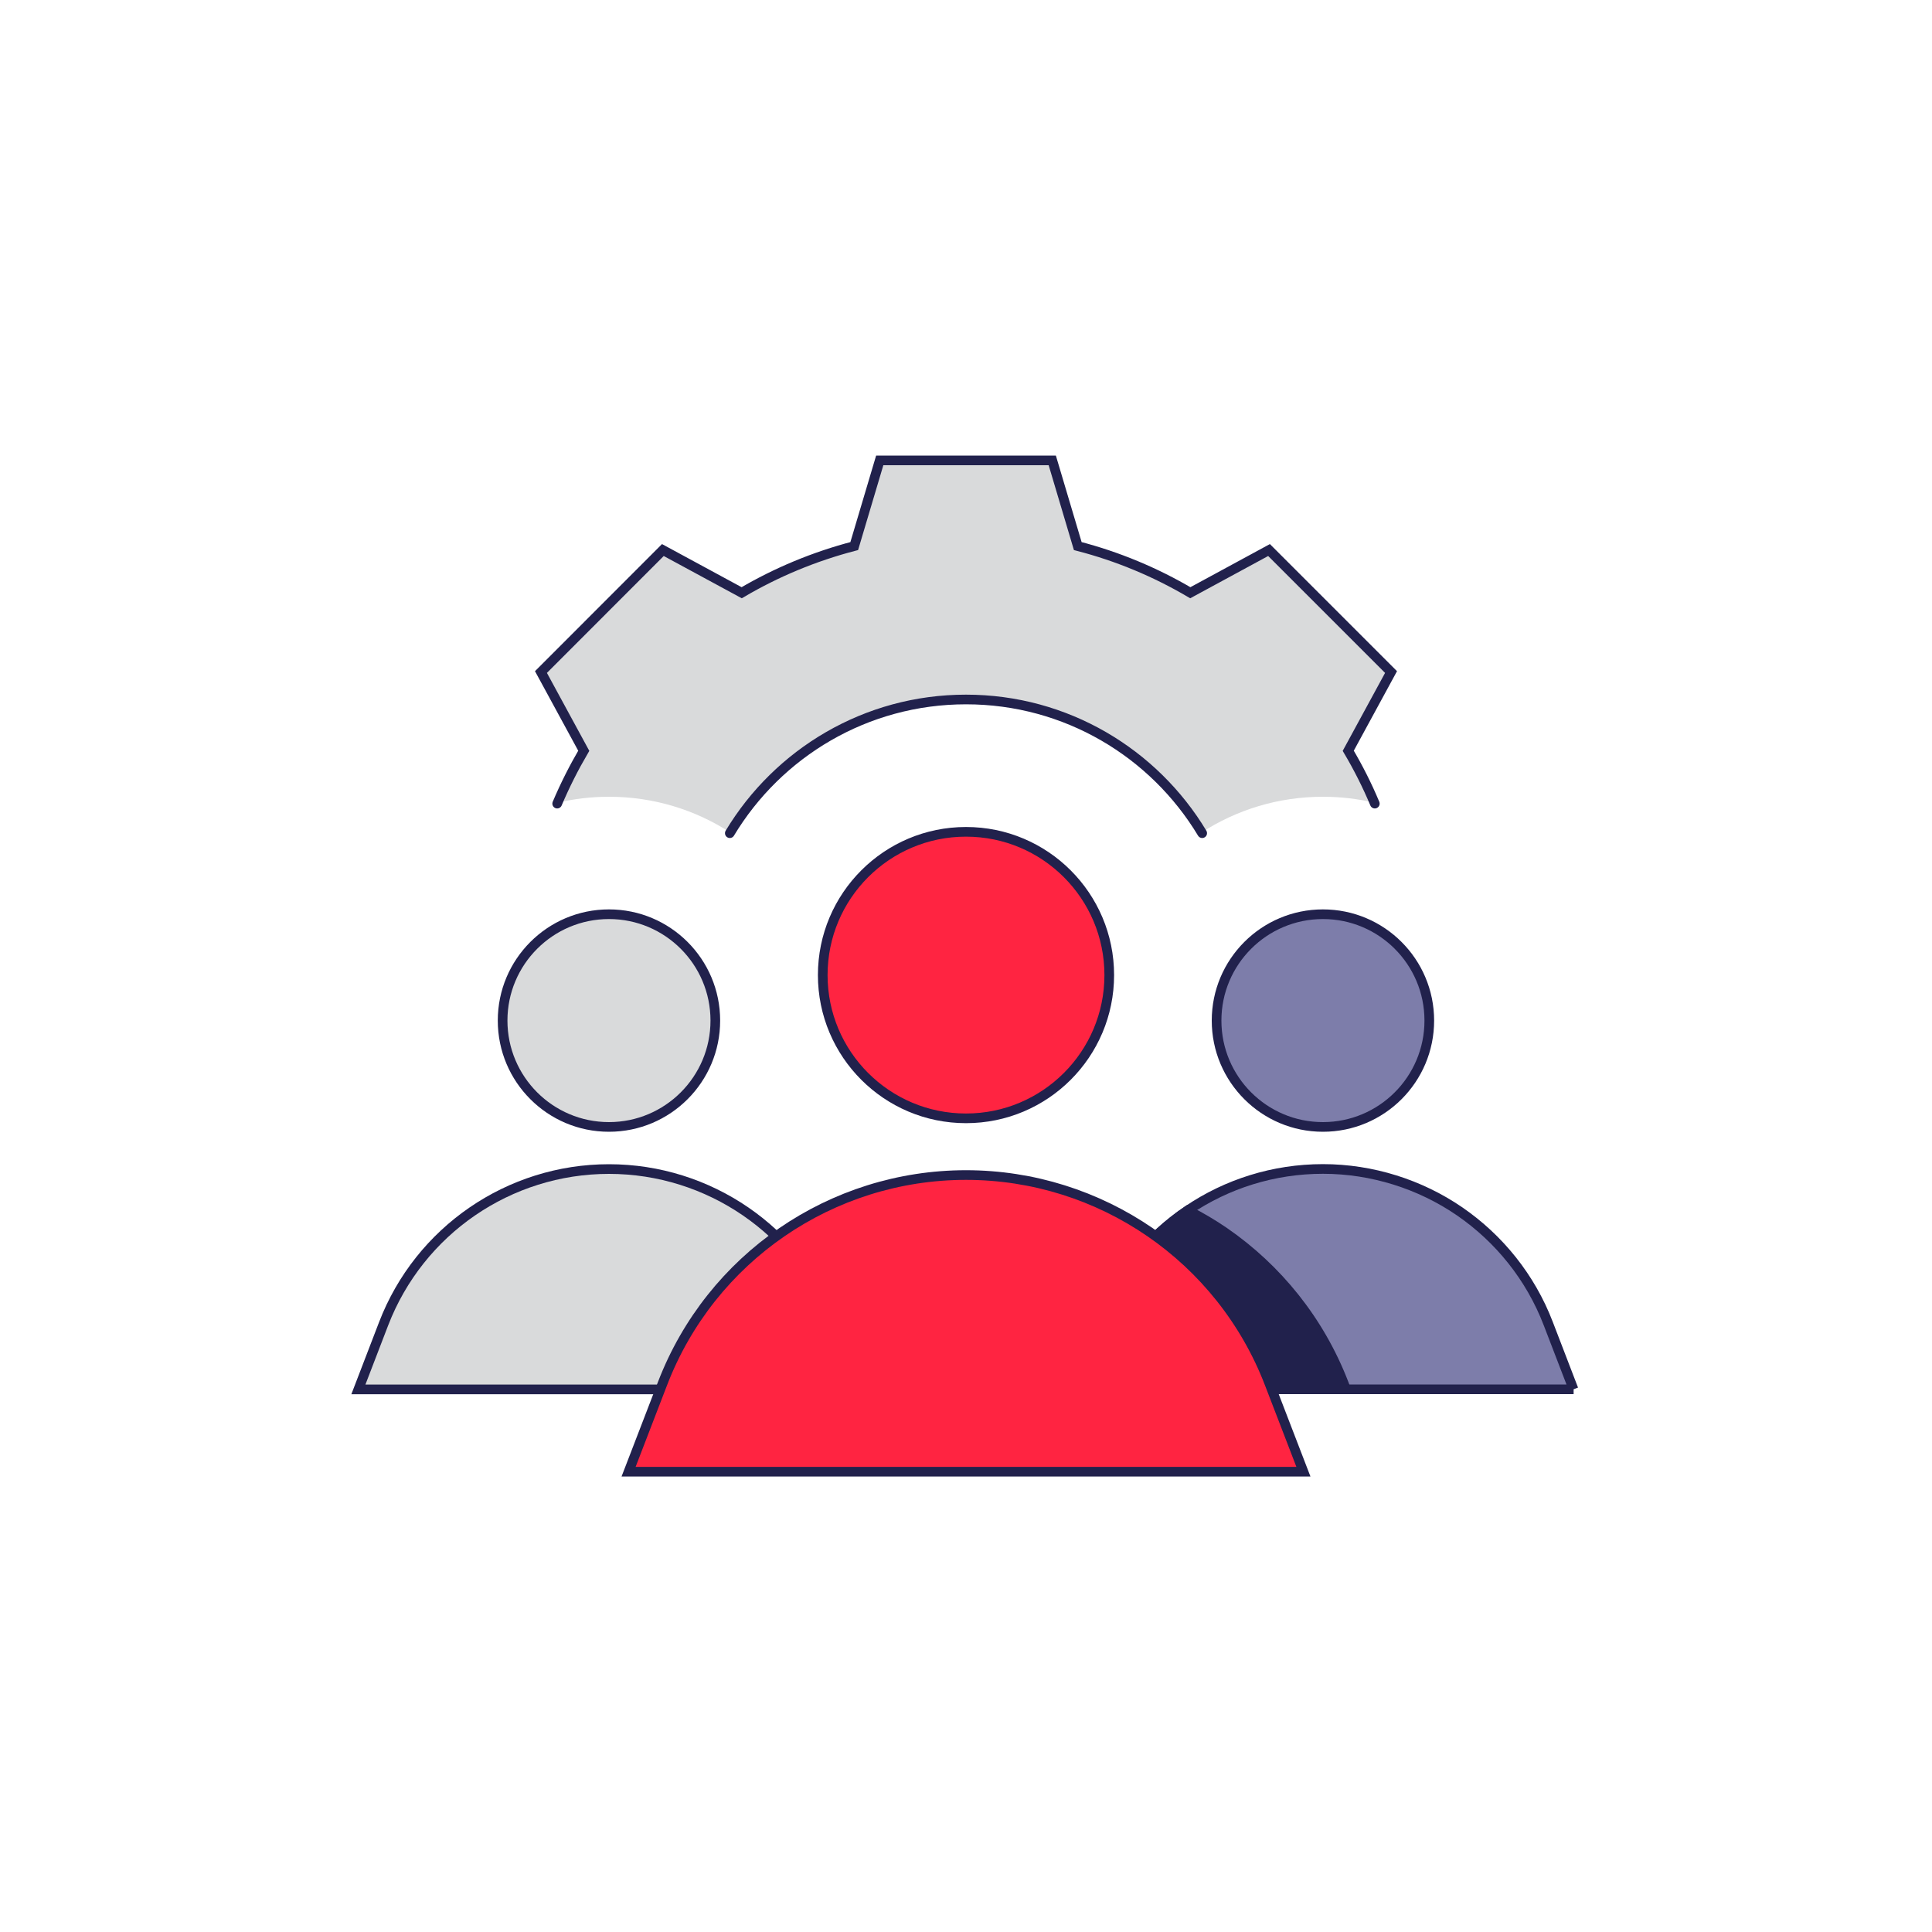 <?xml version="1.0" encoding="UTF-8"?>
<svg id="Art" xmlns="http://www.w3.org/2000/svg" viewBox="0 0 200 200">
  <defs>
    <style>
      .cls-1, .cls-2 {
        fill: #d9dadb;
      }

      .cls-3 {
        fill: none;
      }

      .cls-3, .cls-2, .cls-4, .cls-5, .cls-6 {
        stroke: #21214c;
        stroke-linecap: round;
        stroke-miterlimit: 10;
      }

      .cls-4 {
        fill: #21214c;
      }

      .cls-5 {
        fill: #ff2441;
      }

      .cls-6 {
        fill: #7d7daa;
      }
    </style>
  </defs>
  <g>
    <path class="cls-2" d="m88.98,143.83h-51.88l2.61-6.79c3.71-9.65,12.99-16.02,23.33-16.02h0c10.34,0,19.62,6.37,23.33,16.02l2.61,6.79Z"/>
    <circle class="cls-2" cx="63.04" cy="105.65" r="11.01"/>
    <circle class="cls-6" cx="136.95" cy="105.65" r="11.01"/>
  </g>
  <path class="cls-1" d="m144,69.57l-12.63-12.63-8.15,4.42c-3.6-2.12-7.51-3.76-11.65-4.83l-2.64-8.87h-17.86l-2.64,8.87c-4.14,1.08-8.05,2.71-11.65,4.83l-8.16-4.42-12.62,12.63,4.43,8.15c-1.02,1.72-1.92,3.53-2.71,5.38,1.71-.41,3.49-.62,5.33-.62,4.63,0,8.94,1.36,12.55,3.7,4.99-8.26,14.06-13.77,24.4-13.77s19.41,5.51,24.4,13.76c3.61-2.34,7.92-3.69,12.55-3.69,1.83,0,3.61.21,5.33.62-.79-1.86-1.69-3.66-2.71-5.38l4.43-8.15Z"/>
  <path class="cls-3" d="m142.32,83.19c-.79-1.89-1.71-3.71-2.75-5.47l4.43-8.15-12.63-12.63-8.15,4.42c-3.6-2.12-7.51-3.76-11.65-4.83l-2.64-8.87h-17.86l-2.64,8.87c-4.14,1.08-8.05,2.71-11.65,4.83l-8.16-4.42-12.62,12.63,4.43,8.15c-1.03,1.76-1.95,3.58-2.75,5.47m17.87,3.06c4.99-8.29,14.07-13.84,24.45-13.84s19.46,5.55,24.45,13.84"/>
  <path class="cls-6" d="m162.9,143.82h-51.88l2.61-6.79c1.88-4.89,5.18-8.93,9.32-11.73,4.05-2.75,8.9-4.29,14-4.29s10.07,1.59,14.15,4.39c4.07,2.8,7.33,6.8,9.18,11.63l2.61,6.79Z"/>
  <g>
    <path class="cls-4" d="m139.34,143.82h-28.32l2.61-6.79c1.88-4.89,5.18-8.93,9.32-11.73,1.31.66,2.58,1.41,3.79,2.24,5.48,3.78,9.85,9.16,12.36,15.66l.24.62Z"/>
    <path class="cls-5" d="m134.93,152.35h-69.86l3.52-9.14c5-13,17.49-21.57,31.41-21.57h0c13.92,0,26.41,8.58,31.41,21.57l3.52,9.14Z"/>
    <circle class="cls-5" cx="100" cy="100.94" r="14.83"/>
  </g>
</svg>